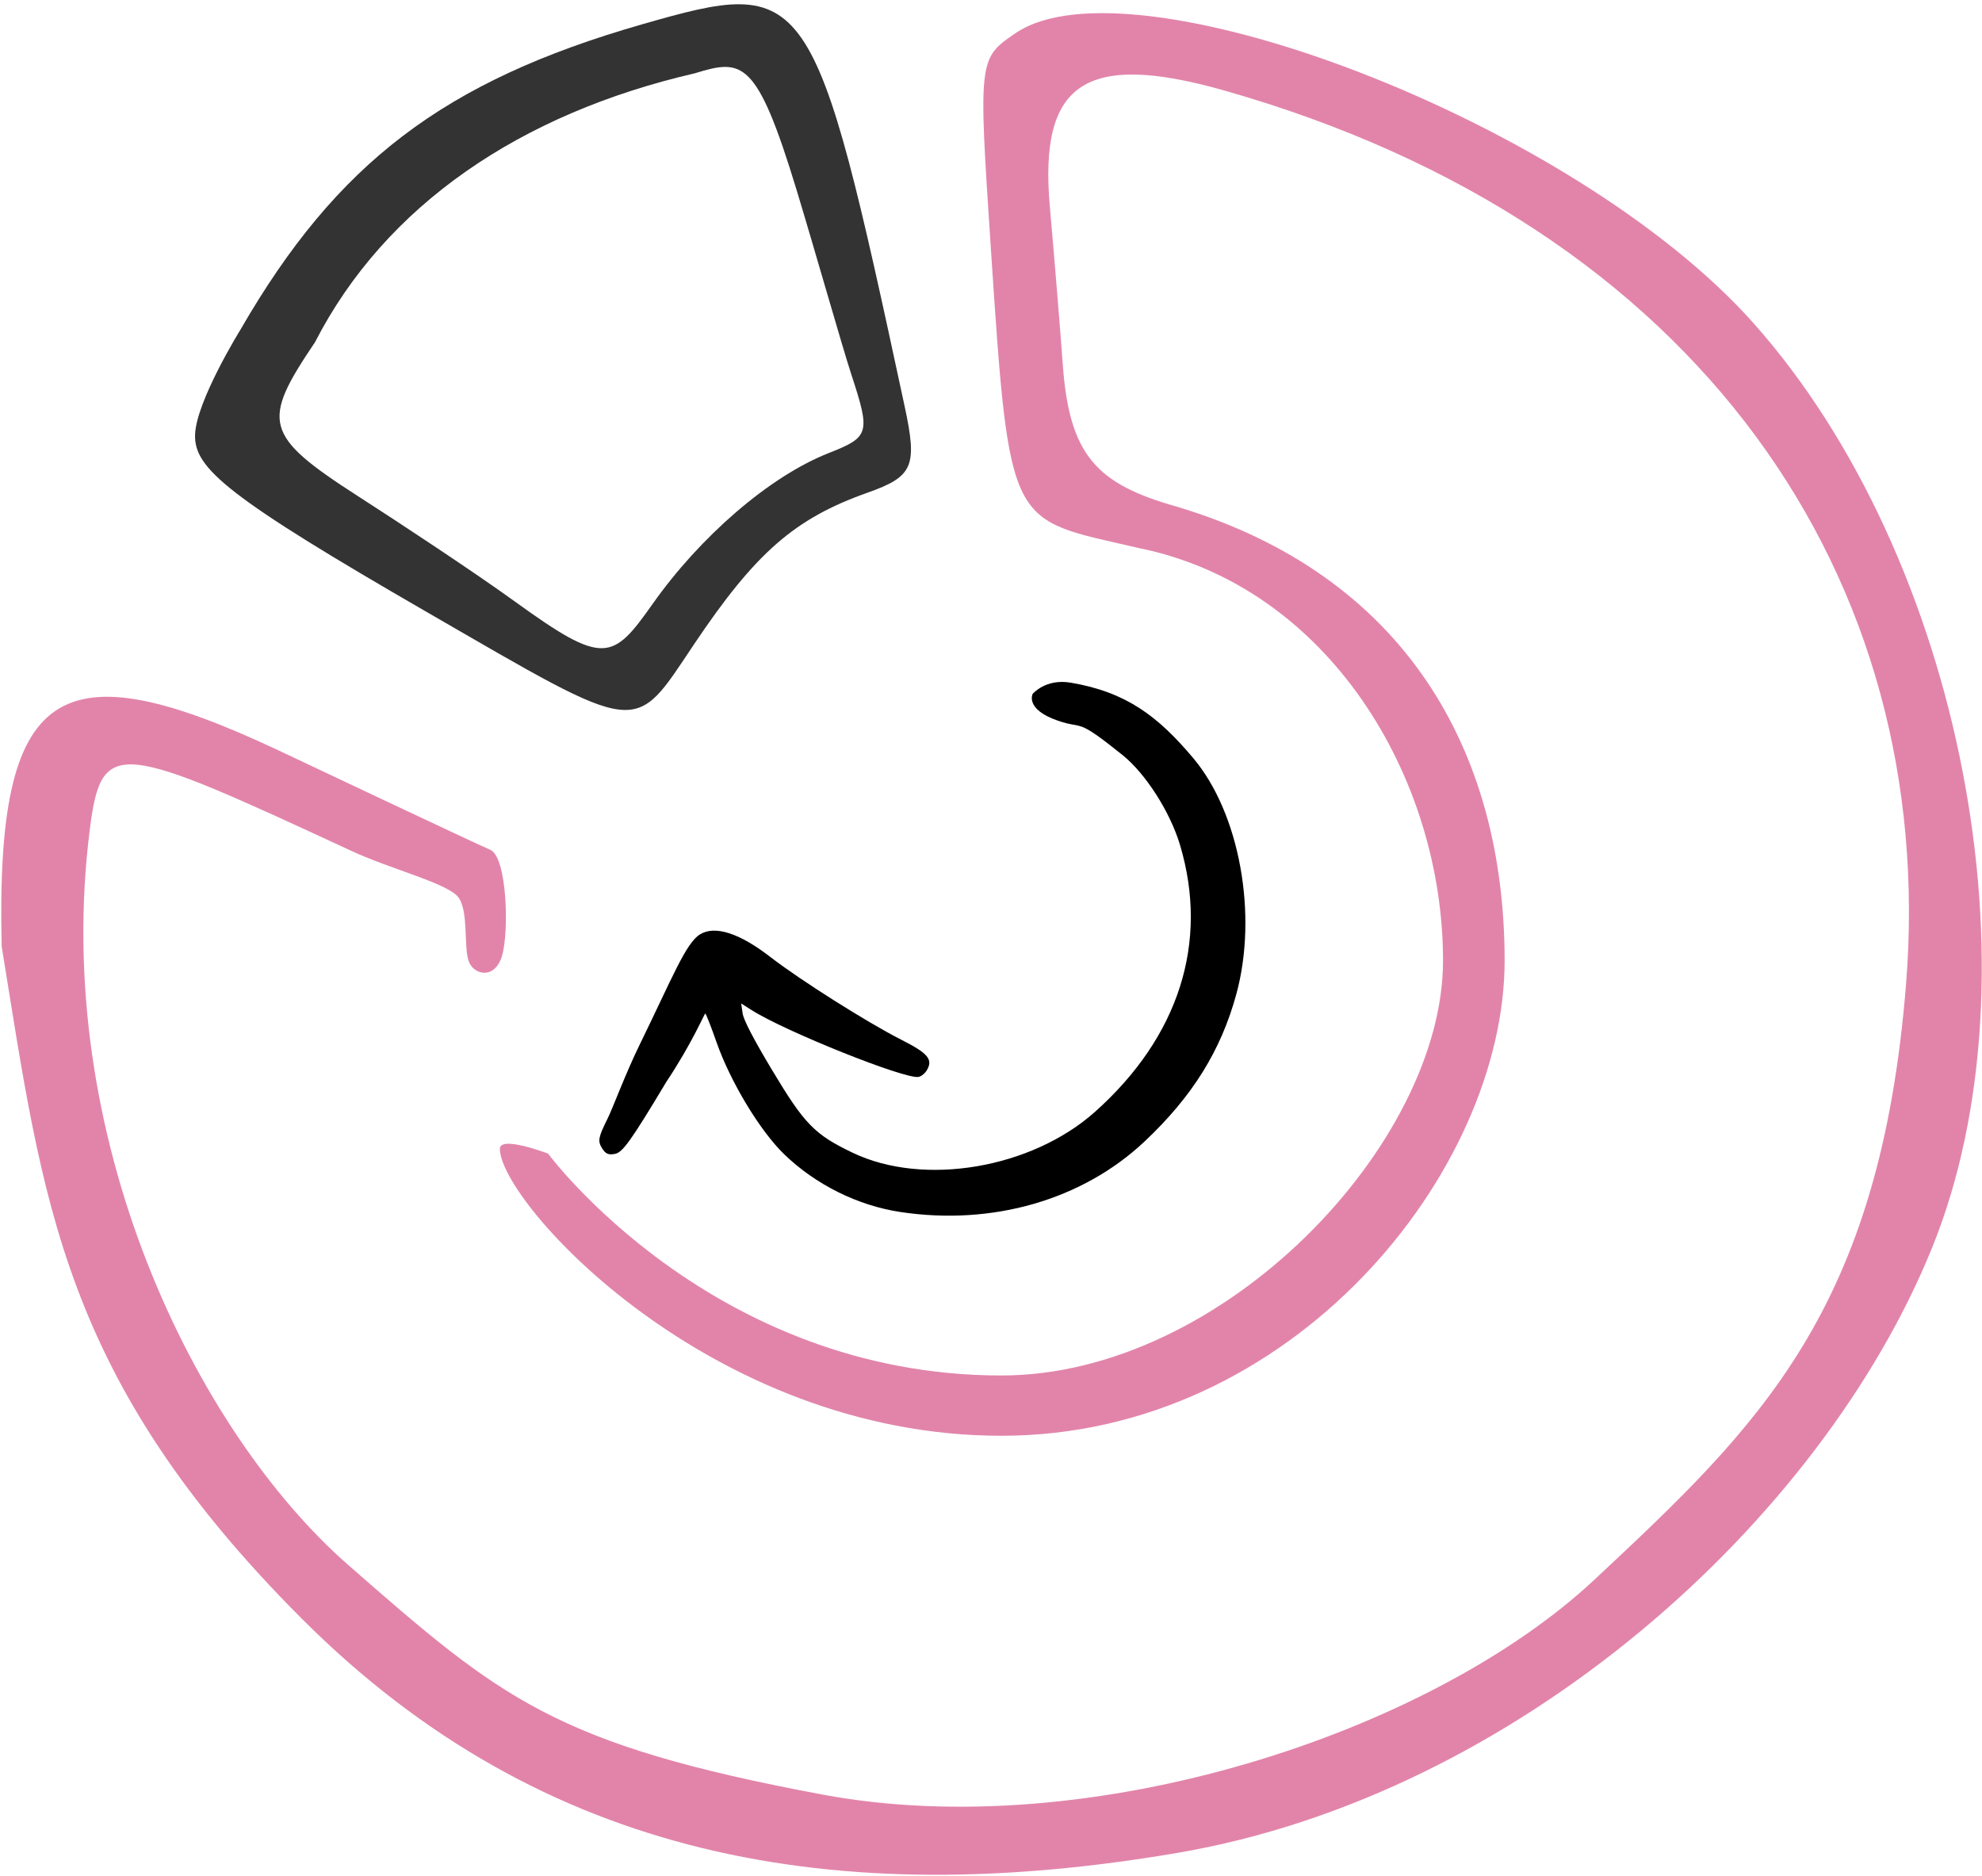 <?xml version="1.0" encoding="UTF-8"?> <svg xmlns="http://www.w3.org/2000/svg" width="411" height="389" viewBox="0 0 411 389" fill="none"> <path fill-rule="evenodd" clip-rule="evenodd" d="M187.6 84.28C168.719 -3.556 167.782 -4.916 133.021 5.079C92.082 16.849 69.835 33.771 49.89 68.306C49.89 68.306 40.656 83.194 40.451 90.149C40.246 97.104 47.068 102.977 88.73 127.031C133.5 152.879 131.15 152.602 143.967 133.518C156.68 114.59 164.784 107.51 179.847 102.172C189.381 98.793 190.275 96.728 187.6 84.28ZM171.852 93.937C159.463 98.809 145.114 111.375 135.382 125.15C126.992 137.024 125.256 138.096 106.714 124.681C98.427 118.686 82.717 108.326 74.247 102.882C54.555 90.225 54.207 87.44 65.321 70.953C79.92 42.524 107.961 23.532 144.089 15.196C153.928 12.178 156.914 12.159 165.205 39.455C169.006 51.97 174.662 71.924 176.55 77.686C180.535 89.84 180.313 90.609 171.852 93.937Z" fill="#333333"></path> <path d="M207.656 285.194C147.656 285.194 113.656 239.194 113.656 239.194C113.656 239.194 103.656 235.351 103.656 238.194C103.656 249.194 147.156 297.694 207.656 297.694C268.156 297.694 312.008 242.826 312.008 199.194C312.008 155.561 291.256 119.225 244.079 105.061C227.23 100.341 221.728 94.274 220.38 75.516C219.871 68.454 218.667 53.766 217.704 42.874C215.475 17.688 224.48 10.436 253.741 18.73C352.656 46.77 401.917 120.194 395.256 203.979C389.854 271.939 364.678 295.693 330.659 327.506C296.64 359.318 226.215 382.482 170.563 372.087C114.91 361.693 103.794 352.106 72.239 324.506C40.684 296.905 10.411 235.854 18.659 171.693C21.09 152.773 24.637 154.06 72.809 176.402C81.325 180.353 93.156 183.194 95.156 186.194C97.156 189.194 96.156 196.194 97.156 199.194C98.156 202.194 102.597 203.194 104.097 198.194C105.597 193.194 105.156 177.694 101.656 176.194C98.156 174.694 57.706 155.561 57.706 155.561C12.13 134.143 -0.972 141.706 0.352 196.253C8.951 249.075 12.659 285.694 62.659 335.694C112.659 385.694 173.542 396.194 244.078 384.194C314.614 372.194 377.656 315.407 400.656 258.693C423.656 201.979 406.755 115.531 363.678 67.067C326.35 25.07 234.662 -9.463 210.625 6.853C202.874 12.115 202.863 12.206 205.473 51.579C209.386 110.602 209.274 107.362 236.102 113.623C275.525 121.595 299.235 161.194 299.235 199.194C299.235 237.194 253.741 285.194 207.656 285.194Z" fill="#E284AA"></path> <path fill-rule="evenodd" clip-rule="evenodd" d="M237.333 236.686C247.245 227.362 253.173 217.852 256.369 206.142C260.875 189.633 257.054 168.632 247.47 157.229C240.111 148.474 233.537 143.496 222.03 141.544C216.793 140.656 214.138 143.879 214.138 143.879C214.138 143.879 212.486 147.064 219.383 149.428C224.968 151.342 222.886 148.617 232.736 156.517C237.56 160.386 242.642 168.326 244.698 175.204C250.728 195.383 244.482 214.989 227.072 230.523C213.902 242.274 191.563 246.058 176.856 239.029C168.907 235.231 166.847 233.119 160.084 221.835C156.249 215.436 154.202 211.496 154 210.124L153.695 208.055L155.809 209.404C162.724 213.817 187.647 223.801 190.467 223.289C191.024 223.188 191.792 222.579 192.175 221.936C193.528 219.666 192.484 218.408 186.894 215.576C179.882 212.022 165.914 203.199 159.771 198.442C153.358 193.478 148.291 191.836 145.184 193.716C142.213 195.514 139.402 202.778 132.641 216.613C129.597 222.841 127.121 229.673 125.941 232.039C124.094 235.743 123.933 236.568 124.785 237.976C125.557 239.251 126.168 239.529 127.552 239.238C129.084 238.915 130.67 236.849 138.14 224.372C143.526 216.291 146.097 210.11 146.248 210.146C146.399 210.184 147.447 212.849 148.575 216.07C151.462 224.306 157.594 234.467 162.6 239.311C169.122 245.619 177.867 249.965 186.722 251.298C205.828 254.173 224.459 248.794 237.333 236.686Z" fill="black"></path> </svg> 